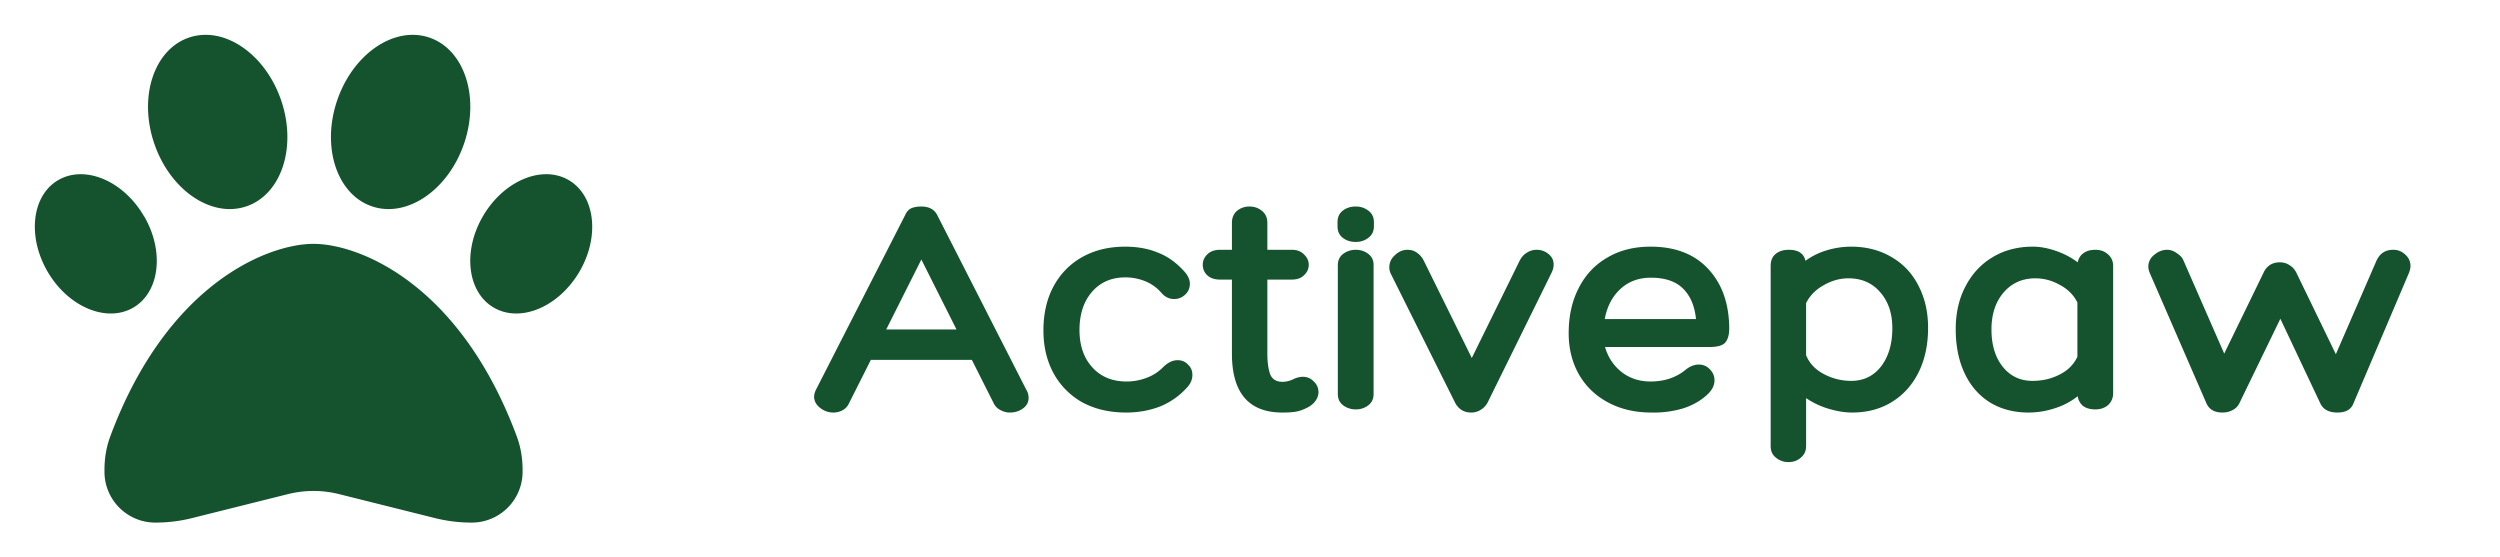 <svg xmlns="http://www.w3.org/2000/svg" width="287" height="64" fill="none" viewBox="0 0 287 64"><g filter="url(#a)"><path fill="#14532D" d="M32.305 7.607c1.788 5.362-.037 10.775-4.075 12.1-4.037 1.325-8.762-1.95-10.55-7.313-1.787-5.362.038-10.775 4.075-12.1 4.038-1.325 8.763 1.95 10.55 7.313ZM16.543 20.819c2.362 4.05 1.787 8.763-1.275 10.513-3.063 1.75-7.463-.113-9.813-4.163-2.35-4.05-1.8-8.762 1.263-10.512 3.062-1.75 7.462.112 9.812 4.162h.013Zm-3.9 25.325c6.55-17.662 18.187-22.15 23.35-22.15 5.162 0 16.8 4.488 23.35 22.15.45 1.213.65 2.513.65 3.813v.2a5.836 5.836 0 0 1-5.838 5.837c-1.437 0-2.862-.175-4.25-.525l-11-2.75a12.084 12.084 0 0 0-5.825 0l-11 2.75c-1.387.35-2.812.525-4.25.525a5.836 5.836 0 0 1-5.837-5.837v-.2c0-1.3.2-2.6.65-3.813Zm44.075-14.812c-3.063-1.75-3.638-6.463-1.275-10.513 2.362-4.05 6.75-5.912 9.812-4.162 3.063 1.75 3.638 6.462 1.275 10.512-2.362 4.05-6.75 5.913-9.812 4.163ZM42.755 19.707c-4.037-1.325-5.862-6.738-4.075-12.1 1.788-5.363 6.513-8.638 10.55-7.313 4.038 1.325 5.863 6.738 4.075 12.1-1.787 5.363-6.512 8.638-10.55 7.313Z"/></g><g filter="url(#b)"><path fill="#14532D" d="M105.772 19.708c.888 0 1.5.336 1.836 1.008l10.188 19.98c.192.312.288.636.288.972 0 .504-.216.912-.648 1.224-.432.312-.936.468-1.512.468-.36 0-.72-.096-1.08-.288a1.648 1.648 0 0 1-.756-.756l-2.52-5.004H99.976l-2.52 5.004a1.62 1.62 0 0 1-.756.792c-.312.168-.66.252-1.044.252-.552 0-1.056-.18-1.512-.54-.456-.36-.684-.792-.684-1.296 0-.192.06-.432.18-.72l10.26-20.088c.168-.384.396-.648.684-.792.312-.144.708-.216 1.188-.216ZM101.74 33.82h8.064l-4.032-8.028-4.032 8.028Zm31.582-4.212a4.882 4.882 0 0 0-1.872-1.332 6.05 6.05 0 0 0-2.268-.432c-1.584 0-2.856.552-3.816 1.656-.96 1.104-1.44 2.568-1.44 4.392 0 1.776.492 3.204 1.476 4.284.984 1.08 2.292 1.62 3.924 1.62.768 0 1.512-.132 2.232-.396a5.149 5.149 0 0 0 1.944-1.224c.552-.552 1.116-.828 1.692-.828.48 0 .876.168 1.188.504.336.312.504.708.504 1.188 0 .528-.204 1.008-.612 1.44a8.352 8.352 0 0 1-3.132 2.196c-1.2.456-2.484.684-3.852.684-1.896 0-3.564-.384-5.004-1.152a8.452 8.452 0 0 1-3.312-3.312c-.792-1.44-1.188-3.096-1.188-4.968 0-1.92.384-3.6 1.152-5.04.792-1.464 1.896-2.592 3.312-3.384 1.416-.792 3.06-1.188 4.932-1.188 1.392 0 2.64.228 3.744.684 1.128.432 2.16 1.176 3.096 2.232.384.456.576.9.576 1.332 0 .504-.18.924-.54 1.26-.36.336-.78.504-1.26.504-.576 0-1.068-.24-1.476-.72Zm15.051 9.972c.432-.216.828-.324 1.188-.324.504 0 .924.18 1.26.54.36.336.54.744.54 1.224 0 .336-.108.66-.324.972-.192.288-.48.54-.864.756-.504.264-.96.432-1.368.504-.384.072-.912.108-1.584.108-3.864 0-5.796-2.256-5.796-6.768v-8.496h-1.368c-.624 0-1.116-.168-1.476-.504a1.625 1.625 0 0 1-.504-1.188c0-.456.168-.852.504-1.188.36-.36.852-.54 1.476-.54h1.368V21.58c0-.576.192-1.032.576-1.368a2.195 2.195 0 0 1 1.44-.504c.552 0 1.032.168 1.44.504.408.336.612.792.612 1.368v3.096h2.808c.6 0 1.068.18 1.404.54.36.336.54.732.54 1.188 0 .456-.18.852-.54 1.188-.336.336-.804.504-1.404.504h-2.808v8.496c0 .984.108 1.776.324 2.376.24.576.708.864 1.404.864.384 0 .768-.084 1.152-.252Zm9.351-17.604c0 .576-.216 1.02-.648 1.332-.408.312-.888.468-1.44.468-.576 0-1.068-.156-1.476-.468-.408-.312-.612-.756-.612-1.332v-.468c0-.576.204-1.02.612-1.332.408-.312.9-.468 1.476-.468.552 0 1.032.156 1.44.468.432.312.648.756.648 1.332v.468Zm-4.14 4.464c0-.552.204-.984.612-1.296a2.403 2.403 0 0 1 1.44-.468c.552 0 1.032.156 1.44.468.408.312.612.732.612 1.26v14.832c0 .552-.204.984-.612 1.296-.408.312-.888.468-1.44.468a2.403 2.403 0 0 1-1.44-.468c-.408-.312-.612-.744-.612-1.296V26.44Zm6.054.936a1.666 1.666 0 0 1-.144-.684c0-.552.216-1.02.648-1.404.432-.408.912-.612 1.44-.612.432 0 .804.12 1.116.36.312.216.564.516.756.9l5.508 11.16L174.47 25.9c.216-.408.492-.708.828-.9a2.021 2.021 0 0 1 1.116-.324c.504 0 .948.156 1.332.468.408.312.612.72.612 1.224 0 .312-.084.636-.252.972l-7.344 14.904a2.16 2.16 0 0 1-.756.792 2.021 2.021 0 0 1-1.116.324c-.792 0-1.392-.348-1.8-1.044l-7.452-14.94Zm29.842 12.42c1.536 0 2.844-.42 3.924-1.26.528-.456 1.068-.684 1.62-.684.504 0 .924.18 1.26.54.36.36.54.78.54 1.26 0 .552-.24 1.068-.72 1.548-.792.768-1.764 1.332-2.916 1.692a11.763 11.763 0 0 1-3.6.468c-1.872 0-3.528-.384-4.968-1.152-1.44-.768-2.556-1.836-3.348-3.204-.792-1.392-1.188-2.976-1.188-4.752 0-1.968.384-3.696 1.152-5.184.768-1.512 1.86-2.676 3.276-3.492 1.416-.84 3.072-1.26 4.968-1.26 2.832 0 5.04.852 6.624 2.556 1.584 1.704 2.388 3.972 2.412 6.804 0 .72-.144 1.26-.432 1.62-.288.36-.9.54-1.836.54H184.26c.336 1.176.972 2.136 1.908 2.88.936.72 2.04 1.08 3.312 1.08Zm.036-11.916c-1.392 0-2.556.432-3.492 1.296-.936.864-1.536 2.016-1.8 3.456H194.7c-.144-1.488-.636-2.652-1.476-3.492-.84-.84-2.076-1.26-3.708-1.26Zm22.973-3.564c1.752 0 3.3.396 4.644 1.188 1.344.768 2.376 1.86 3.096 3.276.744 1.416 1.116 3.036 1.116 4.86 0 1.92-.36 3.612-1.08 5.076-.72 1.464-1.74 2.604-3.06 3.42-1.32.816-2.844 1.224-4.572 1.224-.84 0-1.74-.144-2.7-.432a9.213 9.213 0 0 1-2.592-1.224v5.508c0 .552-.204.996-.612 1.332-.384.336-.852.504-1.404.504a2.195 2.195 0 0 1-1.44-.504c-.408-.312-.612-.756-.612-1.332v-20.7c0-.576.18-1.02.54-1.332.384-.336.9-.504 1.548-.504 1.08 0 1.716.42 1.908 1.26a8.186 8.186 0 0 1 2.52-1.224 9.677 9.677 0 0 1 2.7-.396Zm.036 15.408c1.416 0 2.556-.552 3.42-1.656.864-1.128 1.296-2.592 1.296-4.392 0-1.704-.468-3.084-1.404-4.14-.912-1.056-2.124-1.584-3.636-1.584-.984 0-1.932.264-2.844.792-.912.504-1.584 1.188-2.016 2.052v5.976c.36.912 1.032 1.632 2.016 2.16.984.528 2.04.792 3.168.792Zm28.012-15.048c.6 0 1.092.18 1.476.54.384.336.576.78.576 1.332v14.58c0 .552-.192 1.008-.576 1.368-.384.336-.876.504-1.476.504-.576 0-1.044-.132-1.404-.396a1.788 1.788 0 0 1-.612-1.116 8.27 8.27 0 0 1-2.7 1.404 9.61 9.61 0 0 1-2.916.468c-1.728 0-3.228-.396-4.5-1.188-1.248-.792-2.208-1.908-2.88-3.348-.672-1.44-1.008-3.12-1.008-5.04 0-1.848.372-3.48 1.116-4.896.744-1.44 1.776-2.556 3.096-3.348 1.344-.816 2.892-1.224 4.644-1.224.816 0 1.68.156 2.592.468a8.94 8.94 0 0 1 2.556 1.332c.096-.456.312-.804.648-1.044.36-.264.816-.396 1.368-.396Zm-7.2 15.048c1.128 0 2.16-.24 3.096-.72.96-.48 1.644-1.164 2.052-2.052v-6.228c-.432-.864-1.104-1.536-2.016-2.016a5.605 5.605 0 0 0-2.808-.756c-1.512 0-2.736.552-3.672 1.656-.912 1.08-1.368 2.484-1.368 4.212 0 1.776.432 3.204 1.296 4.284.864 1.08 2.004 1.62 3.42 1.62Zm13.471-12.348c-.12-.288-.18-.54-.18-.756 0-.552.228-1.008.684-1.368.456-.384.948-.576 1.476-.576.384 0 .756.132 1.116.396.384.24.636.516.756.828l4.68 10.692 4.5-9.252c.168-.384.408-.684.72-.9.336-.216.72-.324 1.152-.324.432 0 .804.108 1.116.324.336.192.6.48.792.864l4.536 9.36 4.644-10.692c.384-.864 1.032-1.296 1.944-1.296.528 0 .984.18 1.368.54.408.36.612.804.612 1.332 0 .216-.06.48-.18.792l-6.372 14.976c-.264.696-.876 1.044-1.836 1.044-.96 0-1.608-.336-1.944-1.008l-4.608-9.756-4.716 9.72c-.168.336-.42.588-.756.756-.336.192-.732.288-1.188.288-.912 0-1.524-.36-1.836-1.08l-6.48-14.904Z"/></g><defs><filter id="a" width="71.986" height="63.994" x="0" y="0" color-interpolation-filters="sRGB" filterUnits="userSpaceOnUse"><feFlood flood-opacity="0" result="BackgroundImageFix"/><feColorMatrix in="SourceAlpha" result="hardAlpha" values="0 0 0 0 0 0 0 0 0 0 0 0 0 0 0 0 0 0 127 0"/><feOffset dy="4"/><feGaussianBlur stdDeviation="2"/><feComposite in2="hardAlpha" operator="out"/><feColorMatrix values="0 0 0 0 0 0 0 0 0 0 0 0 0 0 0 0 0 0 0.25 0"/><feBlend in2="BackgroundImageFix" result="effect1_dropShadow_1_22"/><feBlend in="SourceGraphic" in2="effect1_dropShadow_1_22" result="shape"/></filter><filter id="b" width="191.264" height="37.34" x="89.46" y="19.708" color-interpolation-filters="sRGB" filterUnits="userSpaceOnUse"><feFlood flood-opacity="0" result="BackgroundImageFix"/><feColorMatrix in="SourceAlpha" result="hardAlpha" values="0 0 0 0 0 0 0 0 0 0 0 0 0 0 0 0 0 0 127 0"/><feOffset dy="4"/><feGaussianBlur stdDeviation="2"/><feComposite in2="hardAlpha" operator="out"/><feColorMatrix values="0 0 0 0 0 0 0 0 0 0 0 0 0 0 0 0 0 0 0.25 0"/><feBlend in2="BackgroundImageFix" result="effect1_dropShadow_1_22"/><feBlend in="SourceGraphic" in2="effect1_dropShadow_1_22" result="shape"/></filter></defs></svg>